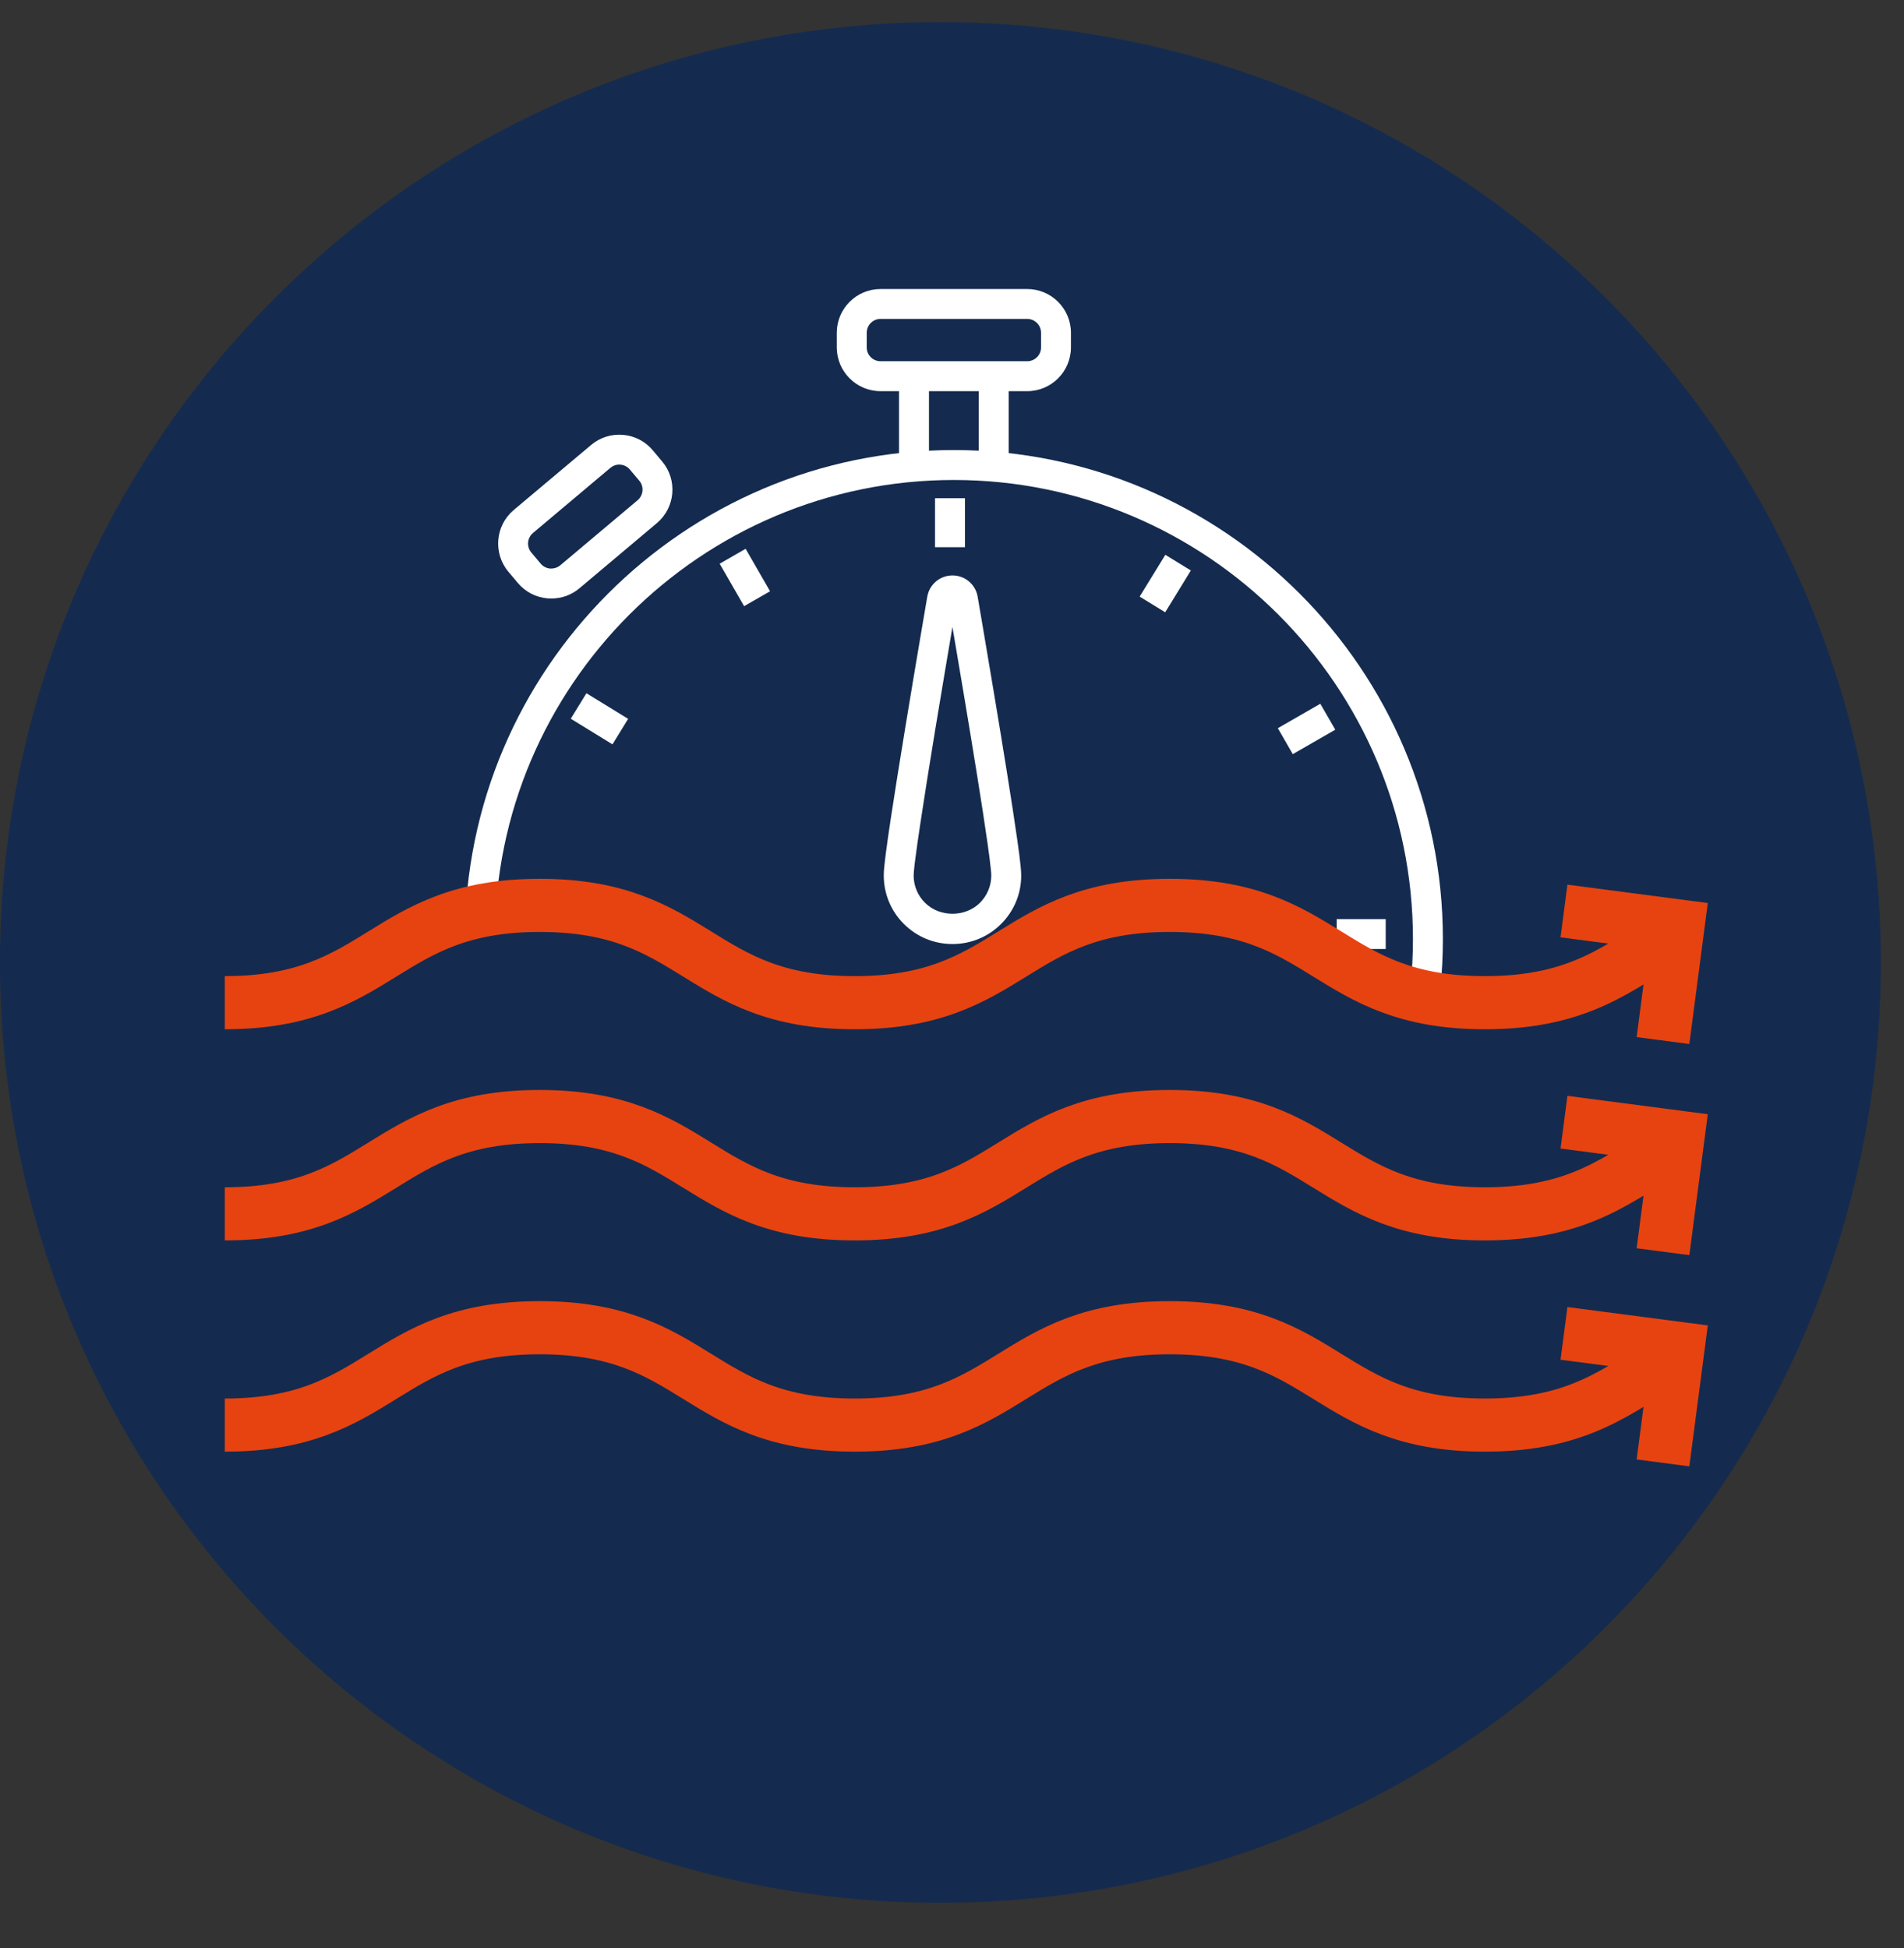 <svg xmlns="http://www.w3.org/2000/svg" fill="none" viewBox="0 0 43 44" height="44" width="43">
<rect x="0" y="0" width="43" height="44" fill="#333333" stroke="none"/>
<g clip-path="url(#clip0_1196_13749)">
<path fill="#142B4F" d="M42.477 21.738C42.477 33.468 32.968 42.977 21.238 42.977C9.508 42.977 -0.001 33.468 -0.001 21.738C-0.001 10.009 9.508 0.5 21.238 0.5C32.968 0.5 42.477 10.009 42.477 21.738Z"></path>
<path fill="white" d="M21.542 10.841C15.825 10.841 11.175 15.492 11.175 21.208C11.175 26.925 15.825 31.576 21.542 31.576C27.259 31.576 31.91 26.925 31.91 21.208C31.91 15.492 27.259 10.841 21.542 10.841ZM21.542 32.252C15.453 32.252 10.498 27.298 10.498 21.208C10.498 15.119 15.453 10.165 21.542 10.165C27.632 10.165 32.586 15.119 32.586 21.208C32.586 27.298 27.632 32.252 21.542 32.252Z"></path>
<path fill="white" d="M20.304 8.384H20.98V10.517H20.304V8.384Z"></path>
<path fill="white" d="M22.105 8.384H22.78V10.517H22.105V8.384Z"></path>
<path fill="white" d="M19.886 7.203C19.714 7.203 19.574 7.344 19.574 7.516V7.847C19.574 8.019 19.714 8.159 19.886 8.159H23.198C23.37 8.159 23.511 8.019 23.511 7.847V7.516C23.511 7.344 23.37 7.203 23.198 7.203H19.886ZM23.198 8.835H19.886C19.341 8.835 18.898 8.392 18.898 7.847V7.516C18.898 6.971 19.341 6.528 19.886 6.528H23.198C23.743 6.528 24.186 6.971 24.186 7.516V7.847C24.186 8.392 23.743 8.835 23.198 8.835Z"></path>
<path fill="white" d="M13.985 10.493C13.912 10.493 13.841 10.519 13.785 10.567L12.037 12.038C11.905 12.149 11.888 12.347 11.999 12.479L12.211 12.731C12.265 12.795 12.341 12.834 12.424 12.842C12.504 12.845 12.588 12.823 12.652 12.769L14.4 11.298C14.531 11.187 14.549 10.99 14.438 10.858L14.224 10.604C14.171 10.541 14.095 10.502 14.013 10.495C14.004 10.494 13.995 10.493 13.985 10.493ZM12.452 13.518C12.424 13.518 12.395 13.517 12.366 13.515C12.103 13.492 11.865 13.369 11.695 13.167L11.482 12.914C11.131 12.496 11.185 11.871 11.601 11.52L13.35 10.05C13.551 9.88 13.807 9.8 14.071 9.822C14.333 9.844 14.572 9.968 14.742 10.17L14.955 10.424C15.305 10.839 15.252 11.464 14.835 11.815L13.087 13.286C12.908 13.437 12.685 13.518 12.452 13.518Z"></path>
<path fill="white" d="M21.51 14.16C21.417 14.709 21.269 15.586 21.12 16.487C20.999 17.227 20.877 17.985 20.786 18.592C20.74 18.893 20.703 19.157 20.676 19.364C20.662 19.465 20.652 19.552 20.645 19.624C20.639 19.687 20.635 19.733 20.634 19.775C20.634 20.006 20.725 20.226 20.89 20.39C21.222 20.721 21.8 20.72 22.131 20.391C22.296 20.226 22.387 20.006 22.387 19.774C22.387 19.731 22.383 19.686 22.376 19.624C22.363 19.488 22.338 19.297 22.305 19.063C22.187 18.227 21.964 16.861 21.77 15.702C21.669 15.096 21.576 14.547 21.51 14.16ZM21.511 21.322C21.095 21.322 20.706 21.161 20.413 20.868C20.12 20.576 19.959 20.187 19.959 19.773C19.959 19.71 19.963 19.645 19.972 19.557C19.98 19.48 19.991 19.386 20.005 19.278C20.032 19.067 20.071 18.798 20.117 18.491C20.209 17.882 20.332 17.121 20.454 16.377C20.698 14.893 20.942 13.475 20.942 13.475C20.991 13.198 21.229 12.997 21.511 12.997C21.792 12.997 22.031 13.198 22.079 13.475C22.079 13.475 22.243 14.429 22.437 15.592C22.632 16.756 22.855 18.128 22.974 18.968C23.009 19.213 23.035 19.414 23.049 19.557C23.058 19.646 23.063 19.712 23.063 19.773C23.063 20.187 22.902 20.576 22.608 20.869C22.316 21.161 21.926 21.322 21.511 21.322Z"></path>
<path fill="white" d="M21.117 11.253H21.793V12.359H21.117V11.253Z"></path>
<path fill="white" d="M21.117 29.834H21.793V30.94H21.117V29.834Z"></path>
<path fill="white" d="M30.188 20.759H31.295V21.434H30.188V20.759Z"></path>
<path fill="white" d="M11.611 20.759H12.717V21.434H11.611V20.759Z"></path>
<path fill="white" d="M26.318 12.531L26.894 12.885L26.315 13.829L25.738 13.475L26.318 12.531Z"></path>
<path fill="white" d="M16.594 28.365L17.17 28.719L16.591 29.662L16.015 29.308L16.594 28.365Z"></path>
<path fill="white" d="M29.077 25.382L30.019 25.96L29.666 26.536L28.723 25.957L29.077 25.382Z"></path>
<path fill="white" d="M13.244 15.658L14.186 16.236L13.832 16.812L12.89 16.233L13.244 15.658Z"></path>
<path fill="white" d="M29.818 15.895L30.156 16.481L29.196 17.033L28.859 16.447L29.818 15.895Z"></path>
<path fill="white" d="M13.712 25.159L14.05 25.745L13.09 26.297L12.753 25.711L13.712 25.159Z"></path>
<path fill="white" d="M26.103 28.502L26.655 29.46L26.069 29.798L25.517 28.839L26.103 28.502Z"></path>
<path fill="white" d="M16.839 12.395L17.391 13.354L16.805 13.691L16.253 12.732L16.839 12.395Z"></path>
<path fill="#142B4F" d="M9.364 21.127C9.96 20.479 11.744 20.426 12.582 20.633C13.344 20.822 13.857 21.537 14.374 22.101C15.922 23.795 18.228 24.738 20.529 24.663C22.25 24.605 23.862 23.827 25.44 23.217C25.98 23.009 26.42 22.951 26.89 22.617C27.588 22.12 28.157 21.443 29.072 21.733C29.795 21.962 30.252 22.415 31.027 22.451C31.545 22.475 32.073 22.468 32.51 22.735C33.212 23.163 33.322 23.959 33.329 24.737C33.35 27.082 31.714 28.587 29.85 29.851C27.418 31.498 24.954 34.236 21.852 34.311C18.581 34.39 14.708 34.03 12.607 31.217C11.815 30.157 11.024 28.673 10.597 27.422C10.298 26.545 9.757 25.793 9.425 24.941C9.232 24.448 9.502 23.188 9.364 23.019"></path>
<path stroke-miterlimit="10" stroke-width="1.2" stroke="#E74310" d="M35.321 20.576L37.896 20.913L37.557 23.502"></path>
<path stroke-miterlimit="10" stroke-width="1.2" stroke="#E74310" d="M5.077 22.647C8.634 22.647 8.634 20.449 12.19 20.449C15.746 20.449 15.746 22.647 19.303 22.647C22.86 22.647 22.86 20.449 26.418 20.449C29.976 20.449 29.976 22.647 33.535 22.647C35.707 22.647 36.553 21.827 37.692 21.189"></path>
<path stroke-miterlimit="10" stroke-width="1.2" stroke="#E74310" d="M35.321 25.346L37.896 25.683L37.557 28.271"></path>
<path stroke-miterlimit="10" stroke-width="1.2" stroke="#E74310" d="M5.077 27.416C8.634 27.416 8.634 25.218 12.19 25.218C15.746 25.218 15.746 27.416 19.303 27.416C22.86 27.416 22.86 25.218 26.418 25.218C29.976 25.218 29.976 27.416 33.535 27.416C35.707 27.416 36.553 26.597 37.692 25.959"></path>
<path stroke-miterlimit="10" stroke-width="1.2" stroke="#E74310" d="M35.321 30.116L37.896 30.453L37.557 33.041"></path>
<path stroke-miterlimit="10" stroke-width="1.2" stroke="#E74310" d="M5.077 32.187C8.634 32.187 8.634 29.988 12.19 29.988C15.746 29.988 15.746 32.187 19.303 32.187C22.86 32.187 22.86 29.988 26.418 29.988C29.976 29.988 29.976 32.187 33.535 32.187C35.707 32.187 36.553 31.367 37.692 30.729"></path>
</g>
<defs>
<clipPath id="clip0_1196_13749">
<rect transform="translate(0 0.5)" fill="white" height="43" width="43"></rect>
</clipPath>
</defs>
</svg>
